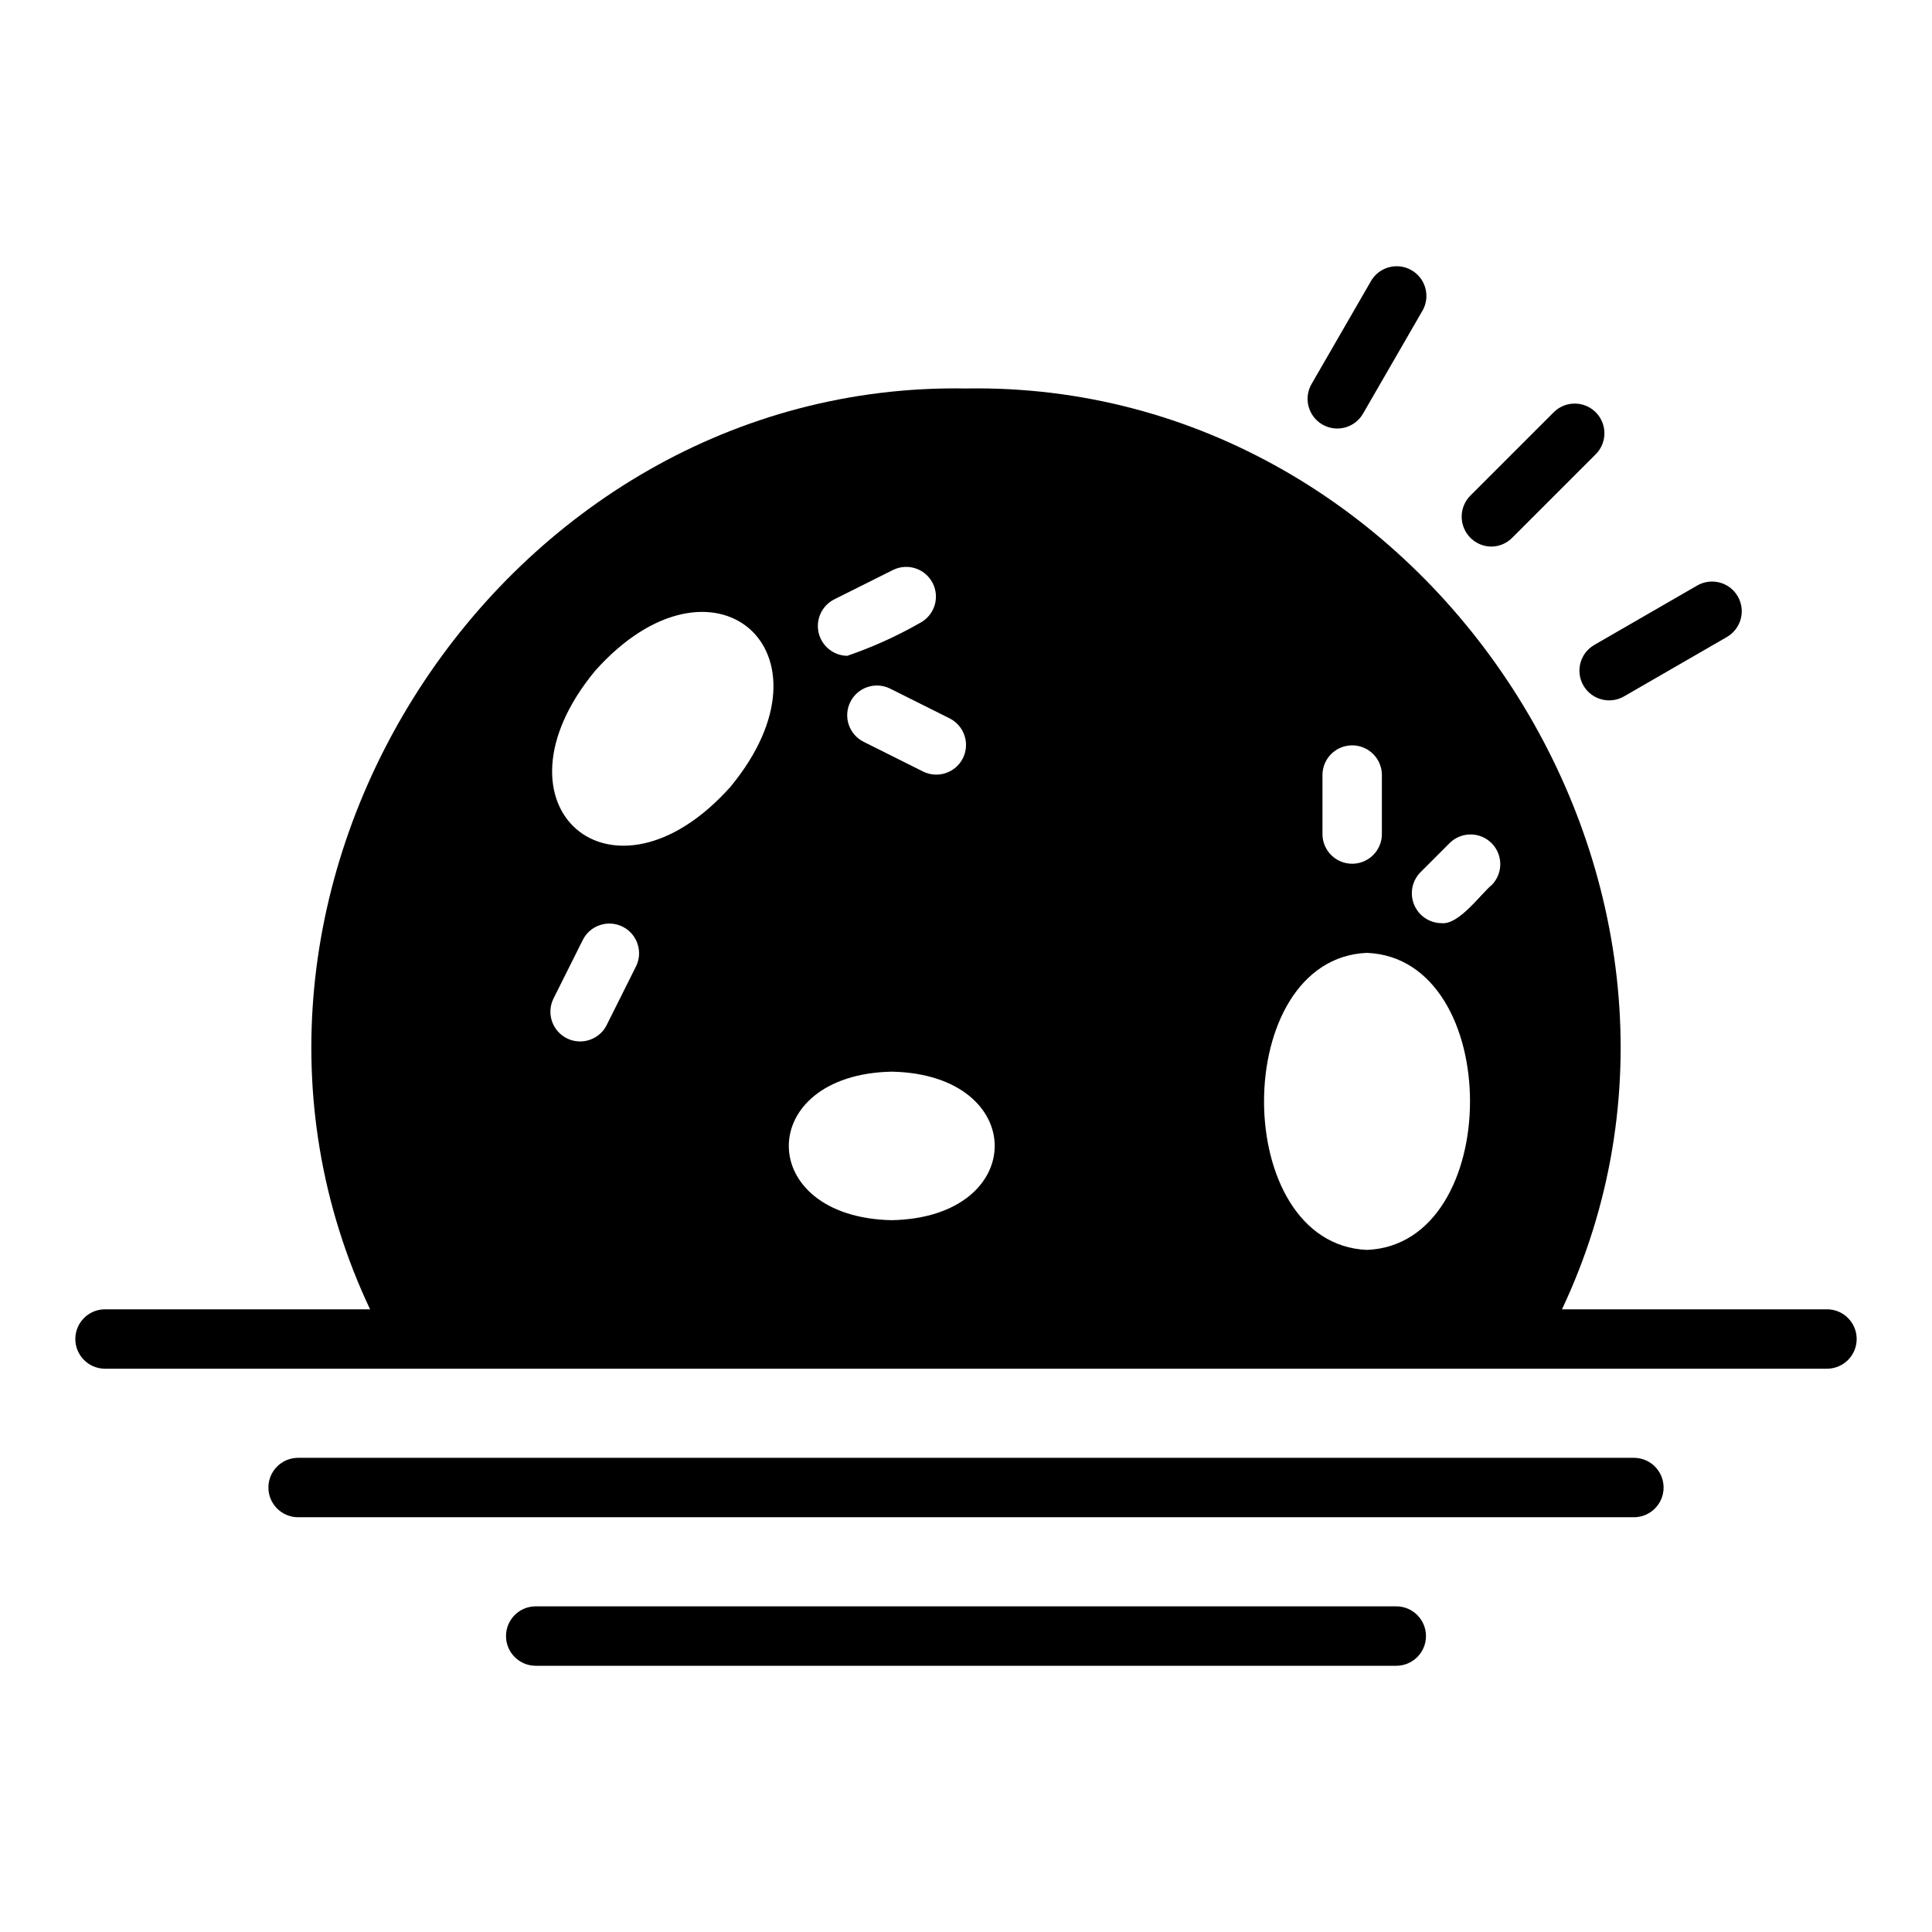 <?xml version="1.0" encoding="UTF-8"?>
<!-- Uploaded to: ICON Repo, www.svgrepo.com, Generator: ICON Repo Mixer Tools -->
<svg fill="#000000" width="800px" height="800px" version="1.1" viewBox="144 144 512 512" xmlns="http://www.w3.org/2000/svg">
 <g>
  <path d="m628.29 490.98h-70.348c52.418-111.12-34.598-246.13-157.94-244.03-123.32-2.102-210.39 132.93-157.93 244.03h-70.359c-4.301 0.066-7.75 3.57-7.75 7.871s3.453 7.805 7.75 7.871h456.58c4.297-0.07 7.746-3.574 7.746-7.871s-3.449-7.805-7.746-7.871zm-107.9-115.77 7.871-7.871v-0.004c3.094-2.969 7.992-2.922 11.023 0.109 3.031 3.035 3.082 7.934 0.109 11.023-3.113 2.578-8.781 10.734-13.438 10.18-3.16-0.051-5.988-1.973-7.195-4.891-1.211-2.922-0.57-6.281 1.629-8.551zm-25.922-25.922v-0.004c0.062-4.301 3.566-7.758 7.871-7.758 4.305 0 7.812 3.457 7.875 7.758v15.746c0 4.348-3.527 7.871-7.875 7.871-4.348 0-7.871-3.523-7.871-7.871zm11.809 47.23c36.398 1.527 36.383 77.203 0 78.719-36.398-1.531-36.383-77.203 0-78.723zm-107.1-51.586c-1.949 3.887-6.676 5.461-10.562 3.523l-15.742-7.871h-0.004c-3.887-1.945-5.465-6.676-3.519-10.562 1.945-3.891 6.672-5.469 10.562-3.523l15.742 7.871c1.867 0.934 3.289 2.574 3.949 4.555s0.508 4.141-0.426 6.008zm-34.18-42.051 15.742-7.871c3.879-1.867 8.539-0.277 10.461 3.574 1.926 3.848 0.402 8.531-3.418 10.512-6.129 3.504-12.578 6.418-19.258 8.703-3.617-0.055-6.738-2.562-7.57-6.086-0.836-3.519 0.832-7.16 4.043-8.832zm15.328 125.12c36.383 0.734 36.375 38.629 0 39.359-36.379-0.73-36.375-38.629 0-39.359zm-78.59-106.25c31.16-34.902 65.637-5.273 35.824 30.781-31.164 34.902-65.637 5.273-35.824-30.781zm-11.109 86.988 7.871-15.742 0.004-0.004c1.984-3.812 6.66-5.332 10.508-3.41 3.844 1.926 5.438 6.578 3.574 10.453l-7.871 15.742v0.004c-1.996 3.793-6.66 5.297-10.492 3.379-3.836-1.918-5.434-6.551-3.594-10.422z"/>
  <path d="m577.12 530.34h-354.24c-4.297 0.066-7.75 3.57-7.75 7.871 0 4.301 3.453 7.805 7.75 7.871h354.24c4.301-0.066 7.75-3.57 7.75-7.871 0-4.301-3.449-7.805-7.75-7.871z"/>
  <path d="m514.14 569.7h-228.29c-4.301 0.062-7.754 3.57-7.754 7.871 0 4.305 3.453 7.809 7.754 7.875h228.29c4.305-0.066 7.758-3.57 7.758-7.875 0-4.301-3.457-7.809-7.758-7.871z"/>
  <path d="m494.46 256.51c3.766 2.172 8.578 0.879 10.754-2.883l15.742-27.27 0.004 0.004c2.172-3.766 0.879-8.578-2.887-10.75-3.762-2.176-8.578-0.887-10.75 2.879l-15.742 27.27-0.004-0.004c-2.172 3.766-0.883 8.582 2.883 10.754z"/>
  <path d="m539.16 288.85c2.09 0.004 4.09-0.828 5.566-2.309l22.262-22.262c2.973-3.09 2.926-7.992-0.109-11.023-3.031-3.031-7.93-3.078-11.023-0.105l-22.262 22.262c-2.199 2.269-2.84 5.625-1.629 8.547 1.207 2.918 4.035 4.84 7.195 4.891z"/>
  <path d="m563.62 325.67c2.18 3.762 6.988 5.051 10.758 2.883l27.27-15.742-0.004-0.004c1.809-1.043 3.129-2.762 3.672-4.781 0.543-2.016 0.258-4.164-0.785-5.973-1.043-1.812-2.766-3.133-4.781-3.672-2.019-0.539-4.168-0.258-5.977 0.789l-27.27 15.742v0.004c-3.766 2.172-5.055 6.988-2.883 10.754z"/>
 </g>
</svg>